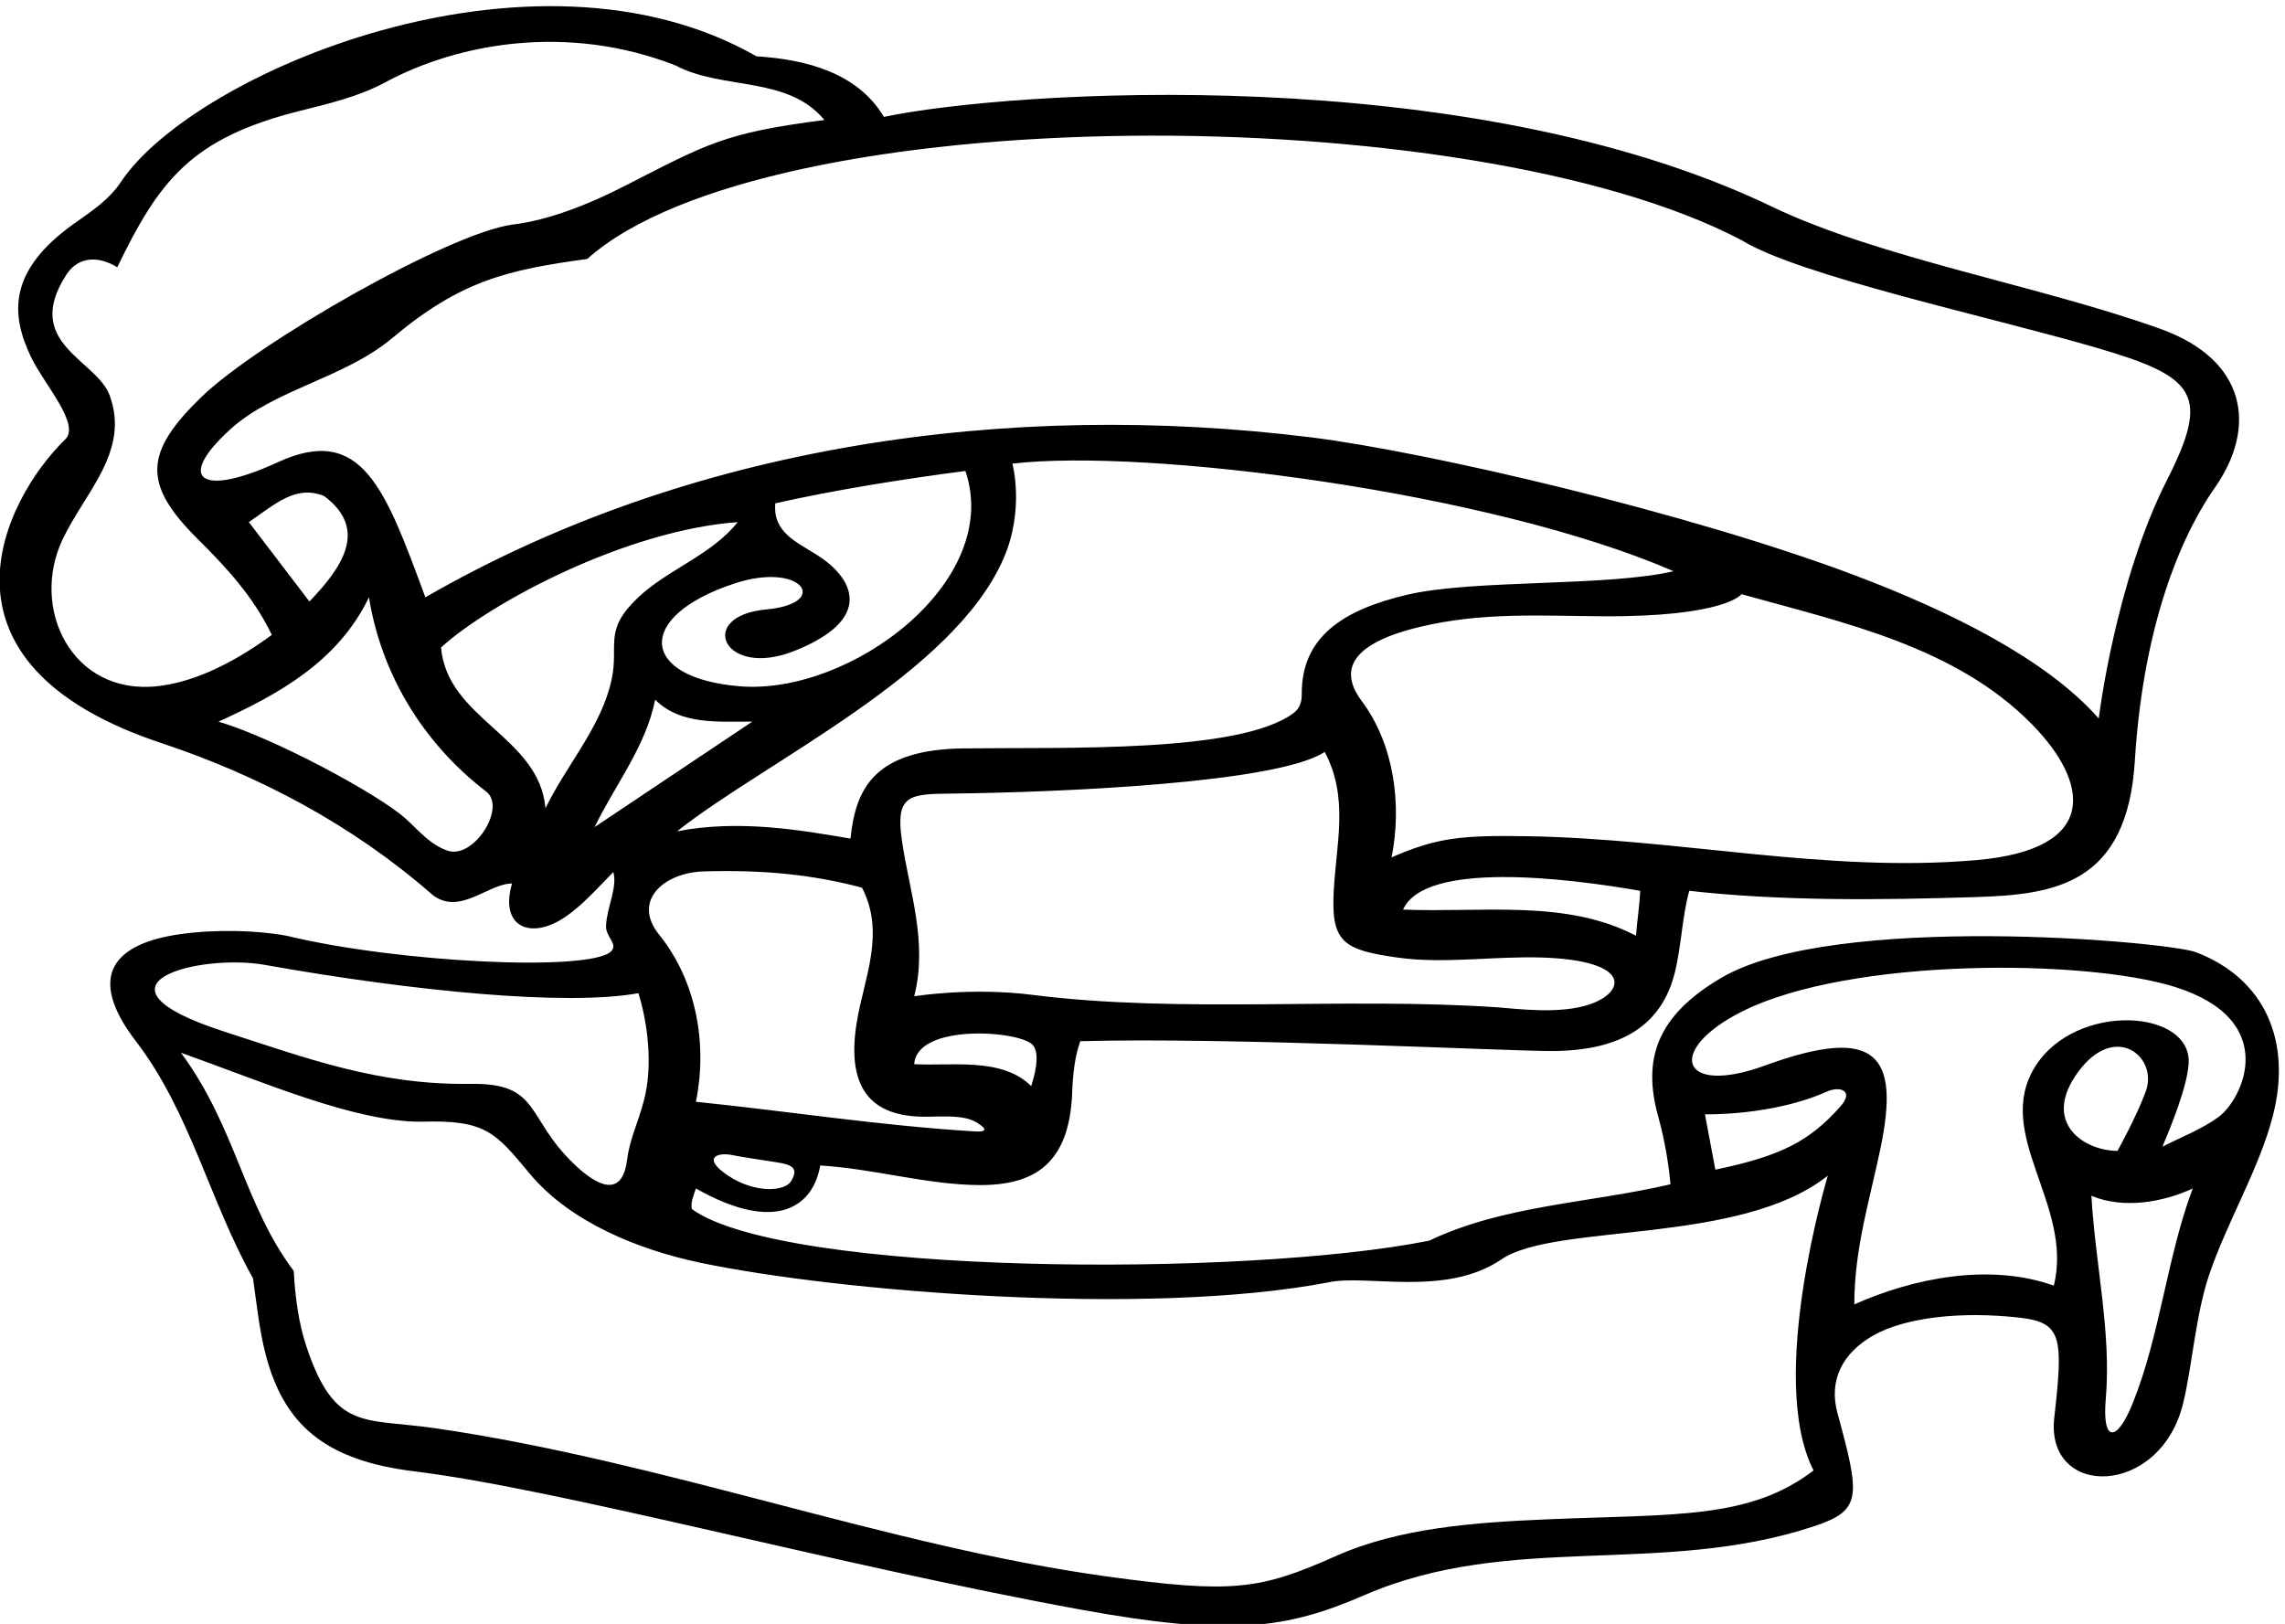 <?xml version="1.0" encoding="UTF-8" standalone="no"?>
<svg xmlns:inkscape="http://www.inkscape.org/namespaces/inkscape" xmlns:sodipodi="http://sodipodi.sourceforge.net/DTD/sodipodi-0.dtd" xmlns="http://www.w3.org/2000/svg" xmlns:svg="http://www.w3.org/2000/svg" version="1.1" id="svg1" width="727.364" height="516.996" viewBox="0 0 727.364 516.996">
  <defs id="defs1"></defs>
  <g id="g1" transform="translate(-50.027,-272.192)">
    <path id="path1" d="m 5631.84,3614.04 c -67.24,25.64 -866.75,96.93 -1135.96,-61.31 -156.48,-91.98 -188.86,-196.41 -150.79,-332.81 16.23,-58.15 25.66,-119.94 29.12,-161.41 -192.5,-45 -400,-50 -577.5,-135 -441.35,-88.16 -1542.91,-83.01 -1764.18,75.24 -5.08,13.82 4.49,35.7 9.18,49.76 195.41,-110.78 281.68,-39.92 297.5,55 128.4,-7.67 255.34,-46.19 380.81,-46.86 132.21,-0.7 216.13,51.18 222.34,222.47 1.53,42.27 6.11,85.11 19.35,121.89 358.33,10 1032.06,-24.32 1131.6,-23.53 163.23,1.31 259.64,61.22 291.22,187.25 15.88,63.38 17.24,132.84 34.68,196.28 219.82,-24.88 458.56,-22.25 687.68,-14.92 187.12,5.99 360.59,30.33 378.78,326.1 17.64,286.76 92.49,511.97 191.97,654.44 100.65,144.13 76.4,305.14 -130.84,379.52 -287.15,103.06 -673.18,169.19 -929.65,292.49 -729.89,350.9 -1825.14,277.88 -2125.44,214.87 -62.5,105 -185,137.5 -305,145 -535.83,306.19 -1347.456,-39.46 -1521.155,-300.76 -28.024,-42.16 -69.453,-69.66 -109.399,-97.8 -163.343,-115.08 -153.297,-220.53 -106.625,-319.41 31.778,-67.32 120.801,-163.28 82.18,-199.53 -144.813,-141.44 -349.023,-533.74 230.172,-726.21 234.582,-77.94 458.877,-196.42 649.827,-363.79 65,-50 132.5,27.5 190,27.5 -30.42,-103.42 43.52,-135.8 125.47,-81.31 43.87,29.17 82.88,74.66 117.03,108.81 10,-37.5 -15,-82.5 -17.5,-127.5 -2.5,-27.19 30.63,-45.12 11.48,-62.89 -52.43,-48.69 -509.29,-26.8 -776.48,37.89 -69.815,12.99 -169.331,15.83 -254.605,3.69 -155.812,-22.19 -227.406,-97.74 -105.363,-256.66 129.41,-168.52 176.184,-382.03 279.969,-567.03 8.75,-61.25 15,-123.75 30.309,-182.5 43.29,-166.1 139.89,-253.19 355.48,-279.54 347.44,-42.47 1005.91,-223.26 1592.84,-330.57 358.76,-65.6 493.77,-47.28 681.1,34.06 349.44,151.74 710.47,43.9 1075.89,164.81 115.12,38.09 111.63,69.55 56.51,271.61 -21.14,77.53 11.77,143.24 85.85,185.26 76.4,43.34 209.63,58.25 347.87,42.89 103.39,-11.49 107.49,-44.1 85.28,-239.58 -22.05,-194.07 253.71,-191.49 308.49,34.53 21.78,89.88 29.65,210.02 61.58,305.41 42.55,127.11 120.18,254.74 153.07,382.2 46.33,179.59 -19.67,329.23 -184.14,391.95 z M 2270.02,3066.7 c -15,-26.25 -87.5,-30 -151.25,12.5 -63.75,42.5 -26.25,57.5 12.5,48.75 11.03,-2.49 65.24,-11 103.85,-16.82 40.17,-6.04 51.49,-15.42 34.9,-44.43 z m 439.75,118.33 c -228.32,13.79 -453.98,49.33 -668.06,70.98 28.06,137.97 1.44,289.07 -88.06,400.09 -65.53,81.29 11.7,148.44 106.33,151.31 141.55,4.3 260.75,-7.36 379.23,-38.9 57.01,-109.53 4.18,-219.05 -12.61,-322.63 -25.47,-157.11 33.5,-226.78 166.79,-225.63 45.34,0.39 91.36,4.6 121.87,-14.69 28.25,-17.87 17.03,-21.89 -5.49,-20.53 z m -432.71,1150 c 193.14,76.79 141.56,173.96 56.85,228.36 -50.54,32.46 -108.44,54.99 -102.2,125.12 145,32.5 302.5,57.5 455,77.5 89.98,-264.66 -275.45,-537.24 -540.18,-515.41 -238.87,19.69 -252.87,166.73 -12.32,246.11 161.65,53.33 231.72,-47.94 75.95,-62.22 -169.66,-15.56 -102.14,-166.67 66.9,-99.46 z m 501.23,222.04 c 50.78,117.23 20.92,226.44 20.92,226.44 319.45,37.5 1144.99,-67.5 1582.5,-257.5 -160.16,-37.35 -477.94,-19.13 -636.79,-56.11 -158.85,-36.99 -253.76,-104.18 -253.17,-237.36 0.08,-18.4 -3.66,-34.46 -20.66,-46.91 -129.87,-95.06 -543.7,-80.79 -787.73,-83.7 -211.83,-2.52 -259.38,-93.24 -271.65,-215.92 -114.17,19.17 -263.33,46.67 -415,17.5 212.21,168 660.97,375.06 781.58,653.56 z m 65.92,-1263.56 c -70,70 -192.5,47.5 -280,52.5 6.22,99.51 259.15,80.27 284.9,44.53 11.18,-15.53 11.59,-45.01 -4.9,-97.03 z m 1338.92,196.45 c -72.25,-25.76 -179.35,-10.85 -223.08,-7.85 -364.01,24.93 -757.66,-15.33 -1112.5,29.79 -148.64,18.9 -283.34,-3.39 -283.34,-3.39 32.89,129.36 -11.14,249.11 -29.21,371.05 -16.51,111.38 16.86,113.08 117.53,114.19 255.6,2.82 781.68,24.76 894.18,99.76 57.74,-109.7 28.06,-214.96 21.6,-331.74 -6.85,-124.07 22.53,-142.46 154.12,-160.75 110.86,-15.41 231.35,4.12 345.26,0.29 212.13,-7.13 200.26,-81.11 115.44,-111.35 z m 108.58,163.55 c -167.5,87.5 -365,55 -557.5,62.5 52.25,117.55 394.42,75.22 567.5,45 -1.67,-39.17 -7.5,-72.5 -10,-107.5 z m 815.36,181.06 c -360.35,-31.41 -708.33,50.88 -1075.37,57.11 -158.27,2.69 -217.38,-3.59 -324.99,-50.67 24.92,124.58 6.73,269.67 -71.27,373.94 -42.1,56.26 -54.51,131.25 137.93,177.53 149.49,35.97 289.13,26.65 436.65,25.68 295.84,-1.93 334.19,52.85 334.19,52.85 244.54,-68.3 512.38,-124.94 695.73,-311.94 133.7,-136.36 165.61,-298.48 -132.87,-324.5 z m -562.86,1483.94 c 138.25,-85.67 593.36,-182.7 851.45,-258.13 236.95,-69.25 270.71,-111.47 167.04,-315.88 -124.03,-244.54 -163.49,-570.99 -163.49,-570.99 -124.28,141.53 -354.74,256.04 -581.82,341.94 -400.56,151.52 -1027.74,296.69 -1303.34,330.94 -726.25,90.24 -1488.85,-18.84 -2119.84,-382.88 -95.64,258.77 -151.39,416.39 -353.12,323.4 -183.969,-84.8 -245.414,-41.3 -114.305,78.28 105.235,95.97 273.045,122.69 387.425,218.32 166.27,139.62 277.62,163.71 467.5,190 427.85,382.01 2106.91,389.02 2762.5,45 z m -3427.5,-865 -145.003,190 c 63.333,43.33 112.503,90 180.003,62.5 107.5,-80 42.5,-171.67 -35,-252.5 z m -362.8,-202.65 c -206.262,-23.03 -306.48,186.64 -227.68,351.89 54.243,113.75 161.09,210.21 112.469,343.85 -31.367,86.22 -209.894,124.61 -103.785,289.21 29.324,45.49 79.324,44.37 121.797,17.7 100.434,207.21 176.418,308.84 436.189,374.12 70.32,17.67 141.35,34.09 205.38,68.62 174.43,94.05 436.38,141.23 694.26,40.59 112.5,-60 269.17,-24.16 356.67,-130.83 -241.01,-30.77 -281.19,-57.37 -480.54,-159.16 -81.85,-41.79 -178.68,-80.81 -266.27,-91.21 -152.42,-20.55 -609.99,-282.86 -743.572,-412 -137.25,-132.68 -142.367,-208.41 -10.539,-339.51 68.223,-67.84 133.477,-137.28 178.421,-230.62 -105.397,-77.12 -196.999,-114.18 -272.8,-122.65 z m 694.25,-393.98 c -42.1,13.9 -68.84,47.76 -101.18,76.87 -64.34,57.92 -312.48,191.91 -447.773,232.26 142.503,65 285.003,142.5 360.003,297.5 28.92,-180.78 127.57,-347.62 280.25,-464.66 50.15,-38.44 -29.79,-162.28 -91.3,-141.97 z m 233.55,101.63 c -15,172.5 -235,212.5 -250,385 118.44,107.67 443.22,280.67 710,300 -61.95,-78.34 -166.38,-112.87 -236.86,-179.05 -86.48,-81.22 -46.41,-112.98 -65.06,-198.55 -24.78,-113.69 -107.85,-203.08 -158.08,-307.4 z m 117.5,-45 c 50,102.5 122.5,192.5 145,305 60,-60 147.5,-52.5 232.5,-52.5 z m -789.26,-329.78 c 355.4,-63.36 722.94,-99.06 894.26,-67.72 22.29,-72.46 34.92,-173.92 13.26,-256.13 -15.58,-59.16 -34.04,-91.71 -40.96,-145.56 -5.55,-43.14 -29.53,-100.49 -127.62,-6.21 -114.92,110.47 -78.73,193.33 -246.33,190.79 -221.04,-3.35 -393.45,61.77 -588.525,124.73 -354.676,114.45 -58.648,187.66 95.915,160.1 z M 4716.71,2373.51 c -153.82,-117.62 -332.16,-104.06 -636.86,-116.95 -175.98,-7.44 -355.5,-20.66 -506.29,-87.85 -181.34,-80.8 -247.67,-90.31 -547.73,-48.97 -524.63,72.29 -1060.74,275.47 -1608.25,354.9 -170.38,24.72 -239.9,-8.21 -307.93,195.26 -19.25,57.57 -27.29,121.11 -30.44,181.11 -120.003,160 -137.503,342.5 -270.003,522.5 198.633,-70.73 415.803,-165.67 574.803,-165.16 155.3,4.81 177.49,-25.48 260.29,-124.74 97.1,-116.41 261.59,-181.97 406.13,-212.47 326.8,-68.94 1068.82,-130.48 1503.78,-47.63 91.67,20.83 280.83,-35.83 415,55 128.33,88.33 571.67,33.33 781.67,200.83 0,0 -146.67,-485.83 -34.17,-705.83 z m 63.83,870.79 c -73.27,-82.18 -140.87,-117.88 -298.83,-150.79 l -25,132.5 c 0,0 161.22,-4.27 292.75,54.72 29.36,13.16 65.96,2.69 31.08,-36.43 z m 570.26,84.31 c 88.13,119.05 191.13,34.77 161.08,-47.59 -22.2,-60.81 -67.67,-142.51 -67.67,-142.51 -80.21,0 -183.8,68 -93.41,190.1 z m 129.81,-794.15 c -38.11,-94.99 -73.66,-94.21 -64.54,10.08 13.89,158.94 -25.37,324.72 -34.36,486.47 77.5,-32.5 172.5,-15 242.5,17.5 -61.98,-165.28 -77.59,-349.53 -143.6,-514.05 z m 205.75,685.42 c -40.5,-29.81 -91.63,-49.07 -134.65,-71.37 18.65,44.76 58.64,140.65 62.67,198.06 9.22,131.38 -269.39,149.16 -366.93,-5.74 -102.06,-162.06 92.51,-331.83 44.26,-524.82 -155,55 -337.5,17.5 -477.5,-45 0,135 37.97,253.12 63.28,376.52 44.78,218.31 -7.23,293.78 -276.96,195.3 -204.05,-74.5 -238.6,37.21 -54.58,129.51 257.29,129.04 820.56,126.02 1035.43,58.65 254.79,-79.88 161.62,-269.44 104.98,-311.11" style="fill:#000000;fill-opacity:1;fill-rule:nonzero;stroke:none" transform="matrix(0.133,0,0,-0.133,0,1056)"></path>
  </g>
</svg>
